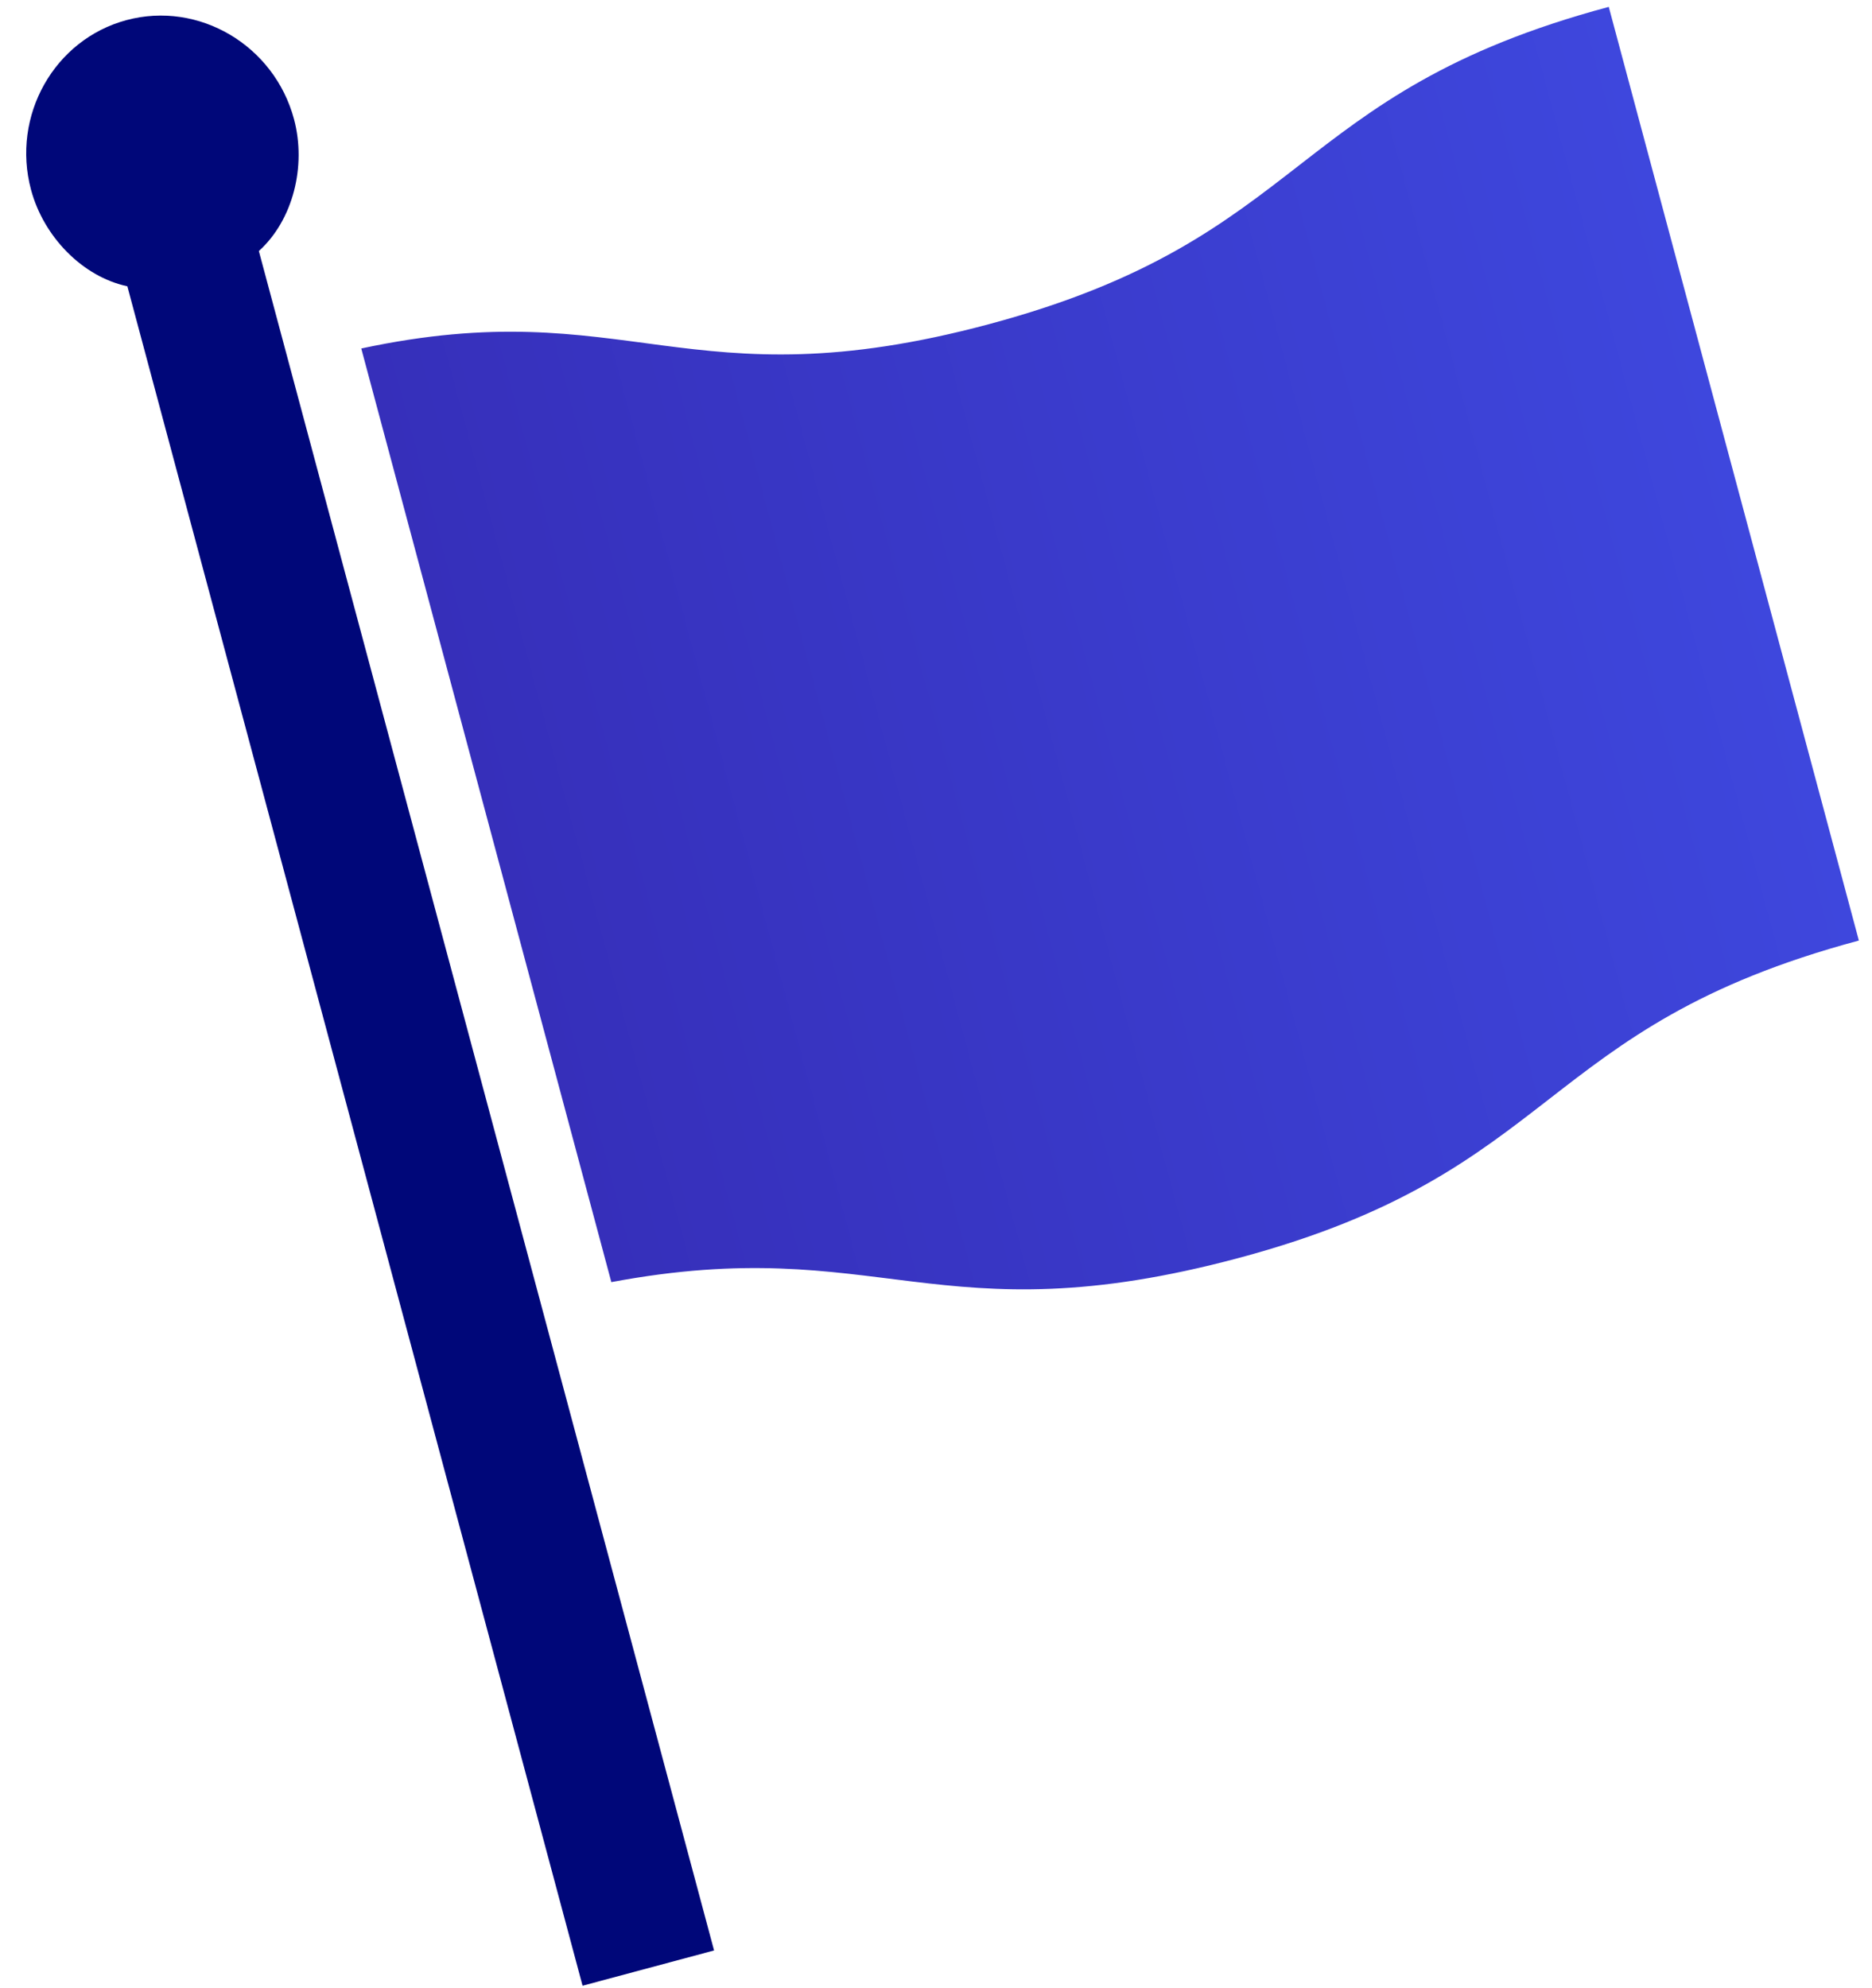 <svg width="65" height="69" viewBox="0 0 65 69" fill="none" xmlns="http://www.w3.org/2000/svg">
<path fill-rule="evenodd" clip-rule="evenodd" d="M12.544 12.096C21.8 10.114 23.838 14.066 34.34 11.252C45.527 8.255 44.672 3.236 55.86 0.239L64.544 32.647C53.356 35.645 54.211 40.664 43.024 43.661C32.522 46.475 30.547 42.757 21.227 44.503L12.544 12.096Z" fill="url(#paint0_linear_16213_447047)"/>
<path fill-rule="evenodd" clip-rule="evenodd" d="M9.863 11.978L8.988 8.713C10.171 7.647 10.646 5.77 10.209 4.138C9.522 1.573 6.905 0.025 4.393 0.698C1.882 1.371 0.39 4.02 1.077 6.585C1.514 8.217 2.865 9.605 4.422 9.937L20.228 68.925L24.794 67.701L18.547 44.386L9.863 11.978Z" fill="#000779"/>
<defs>
<linearGradient id="paint0_linear_16213_447047" x1="17.479" y1="30.514" x2="60.858" y2="18.891" gradientUnits="userSpaceOnUse">
<stop stop-color="#362FBA"/>
<stop offset="1" stop-color="#3E47DD"/>
</linearGradient>
</defs>
</svg>
